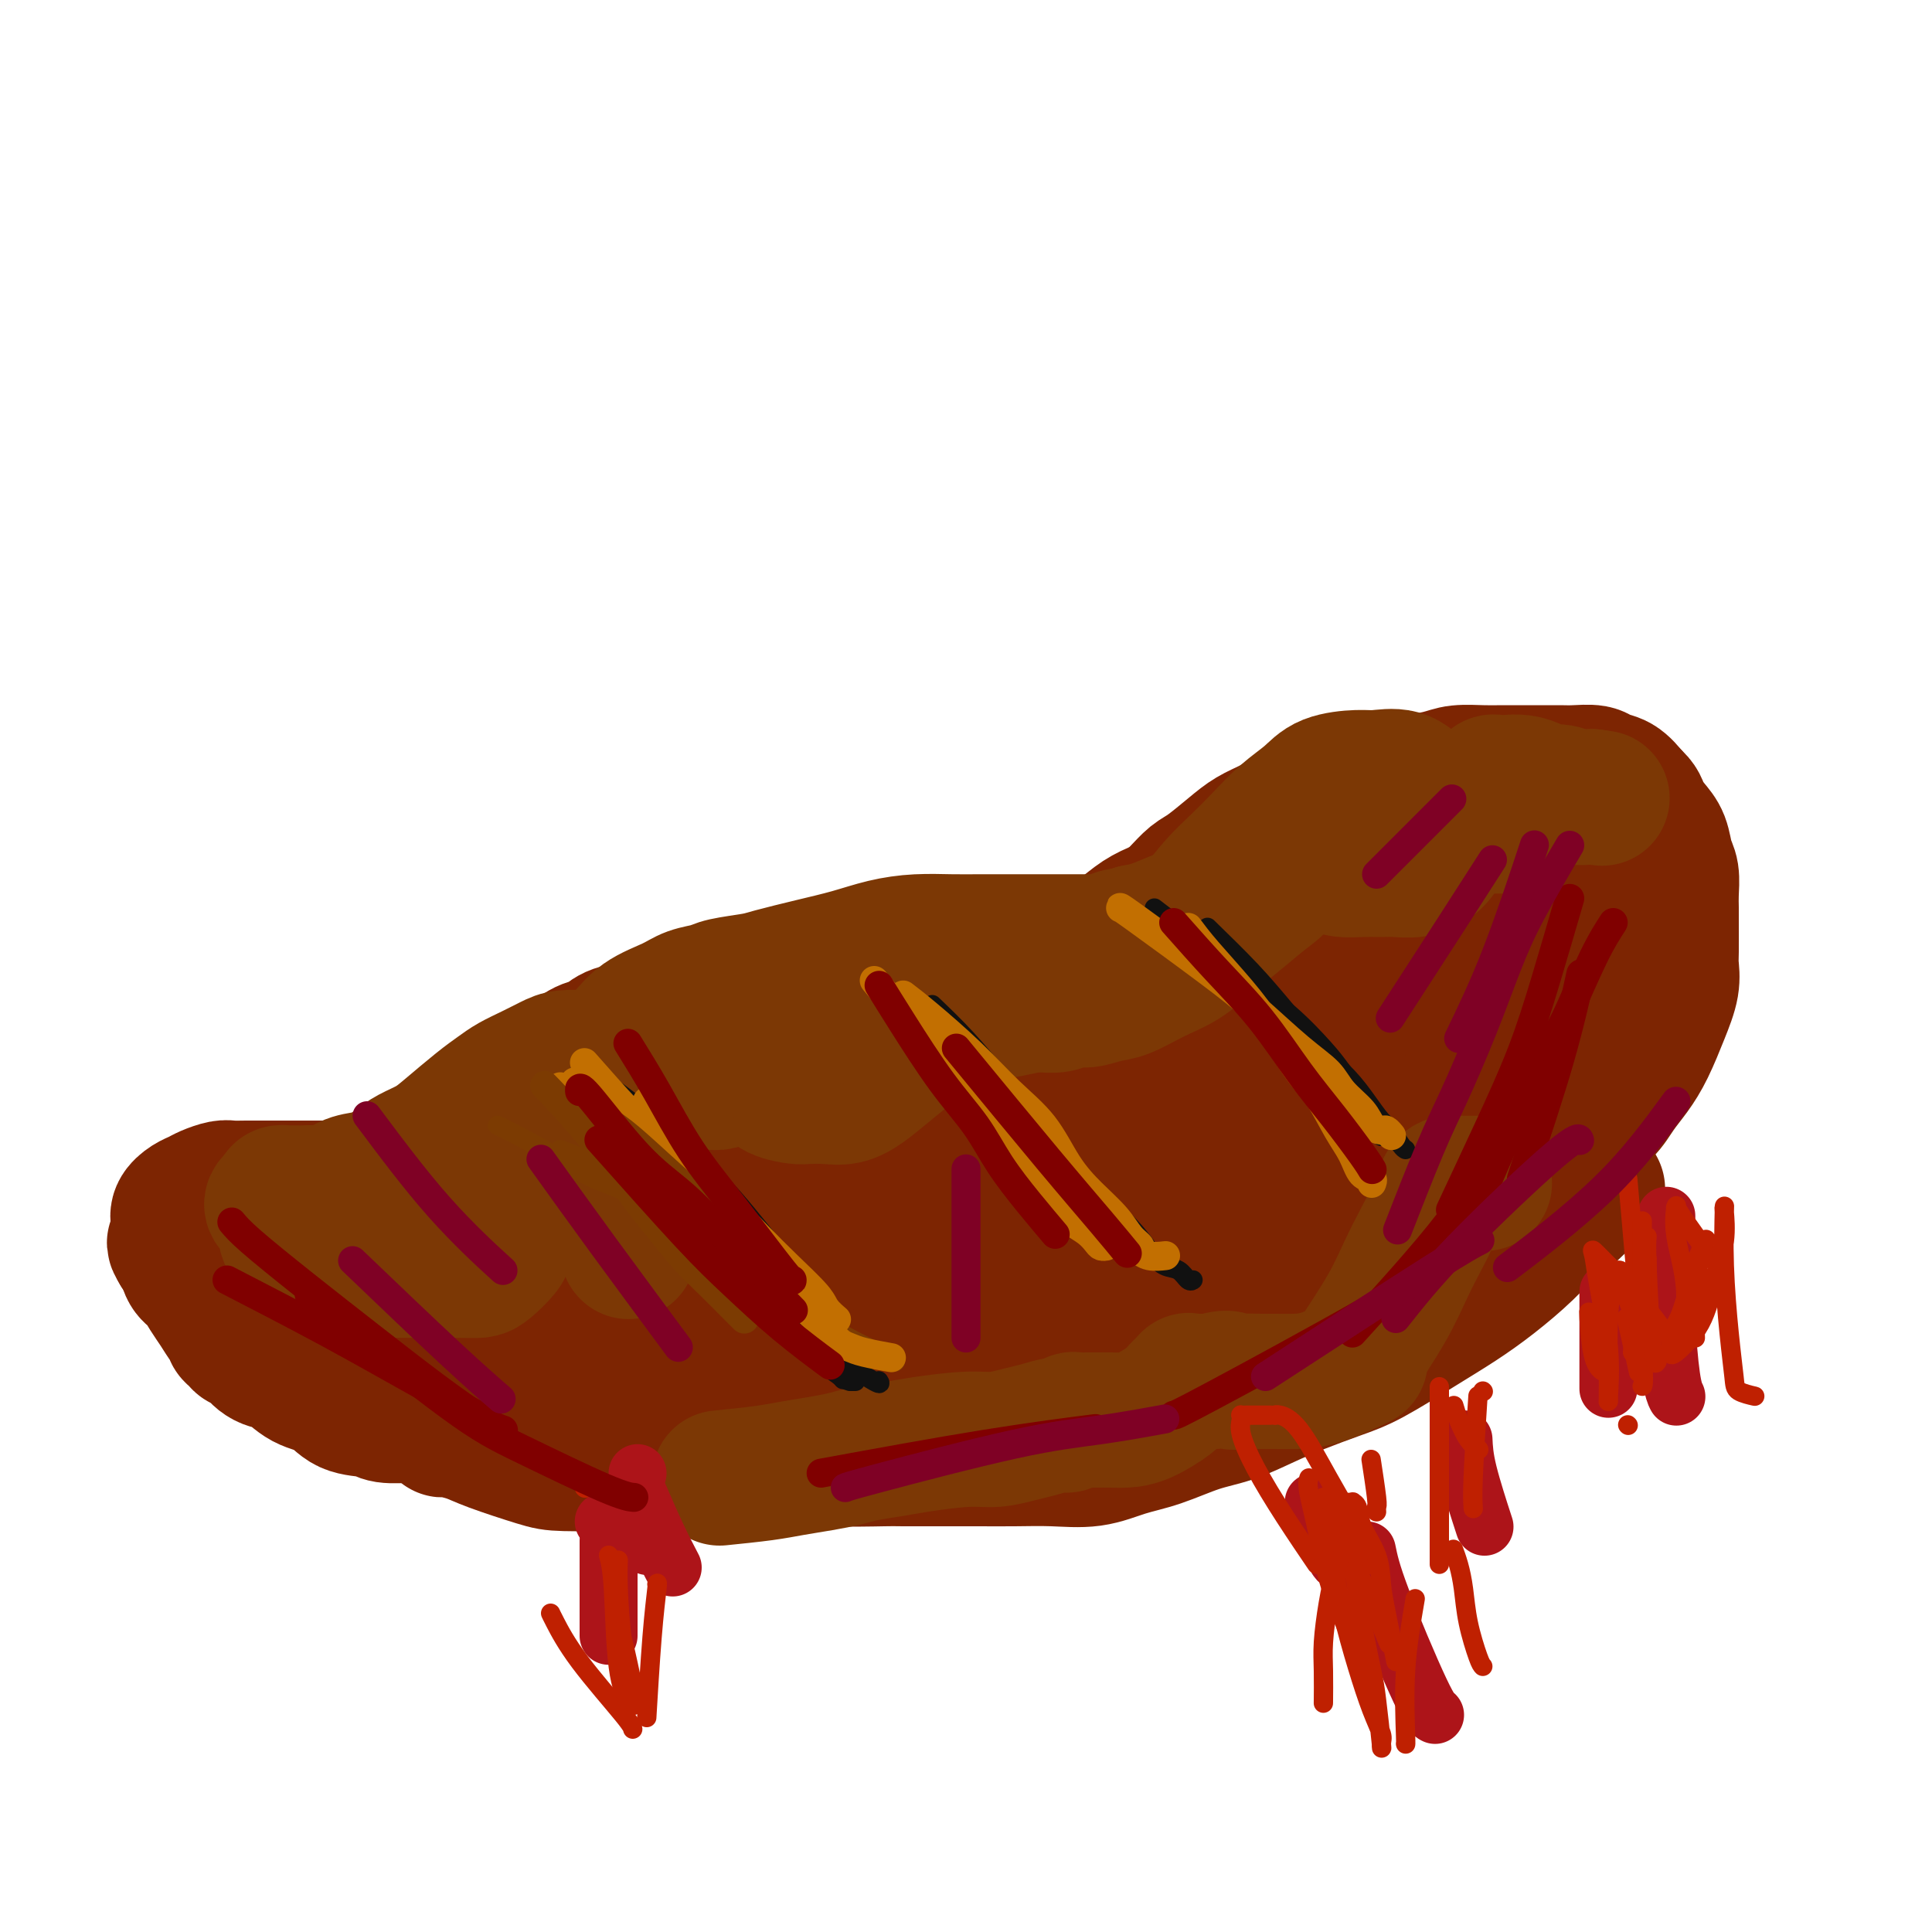 <svg viewBox='0 0 400 400' version='1.1' xmlns='http://www.w3.org/2000/svg' xmlns:xlink='http://www.w3.org/1999/xlink'><g fill='none' stroke='#7D2502' stroke-width='28' stroke-linecap='round' stroke-linejoin='round'><path d='M240,189c0.159,-0.165 0.317,-0.330 1,-1c0.683,-0.670 1.890,-1.846 3,-3c1.110,-1.154 2.124,-2.287 3,-3c0.876,-0.713 1.615,-1.006 3,-2c1.385,-0.994 3.417,-2.689 5,-4c1.583,-1.311 2.719,-2.239 4,-3c1.281,-0.761 2.709,-1.356 4,-2c1.291,-0.644 2.445,-1.338 4,-2c1.555,-0.662 3.512,-1.292 5,-2c1.488,-0.708 2.506,-1.496 4,-2c1.494,-0.504 3.464,-0.726 5,-1c1.536,-0.274 2.639,-0.599 4,-1c1.361,-0.401 2.979,-0.878 4,-1c1.021,-0.122 1.445,0.111 3,0c1.555,-0.111 4.243,-0.566 6,-1c1.757,-0.434 2.584,-0.848 4,-1c1.416,-0.152 3.422,-0.041 5,0c1.578,0.041 2.728,0.011 4,0c1.272,-0.011 2.666,-0.004 4,0c1.334,0.004 2.608,0.004 4,0c1.392,-0.004 2.904,-0.014 4,0c1.096,0.014 1.777,0.051 3,0c1.223,-0.051 2.988,-0.189 4,0c1.012,0.189 1.273,0.705 2,1c0.727,0.295 1.922,0.370 3,1c1.078,0.630 2.039,1.815 3,3'/><path d='M338,165c1.599,1.305 1.595,2.067 2,3c0.405,0.933 1.219,2.038 2,3c0.781,0.962 1.530,1.780 2,3c0.470,1.220 0.662,2.840 1,4c0.338,1.160 0.823,1.858 1,3c0.177,1.142 0.047,2.727 0,4c-0.047,1.273 -0.011,2.232 0,3c0.011,0.768 -0.002,1.343 0,3c0.002,1.657 0.020,4.396 0,6c-0.020,1.604 -0.077,2.074 0,3c0.077,0.926 0.288,2.309 0,4c-0.288,1.691 -1.076,3.692 -2,6c-0.924,2.308 -1.984,4.925 -3,7c-1.016,2.075 -1.989,3.608 -3,5c-1.011,1.392 -2.059,2.642 -3,4c-0.941,1.358 -1.773,2.824 -3,4c-1.227,1.176 -2.848,2.062 -4,3c-1.152,0.938 -1.833,1.928 -3,3c-1.167,1.072 -2.818,2.227 -4,3c-1.182,0.773 -1.894,1.166 -3,2c-1.106,0.834 -2.606,2.109 -4,3c-1.394,0.891 -2.683,1.397 -4,2c-1.317,0.603 -2.662,1.302 -4,2c-1.338,0.698 -2.668,1.394 -4,2c-1.332,0.606 -2.666,1.121 -4,2c-1.334,0.879 -2.668,2.123 -4,3c-1.332,0.877 -2.664,1.387 -4,2c-1.336,0.613 -2.678,1.329 -4,2c-1.322,0.671 -2.625,1.296 -4,2c-1.375,0.704 -2.821,1.487 -4,2c-1.179,0.513 -2.089,0.757 -3,1'/><path d='M275,264c-6.739,3.290 -4.088,1.515 -4,1c0.088,-0.515 -2.387,0.229 -4,1c-1.613,0.771 -2.363,1.569 -4,2c-1.637,0.431 -4.160,0.494 -6,1c-1.840,0.506 -2.998,1.455 -4,2c-1.002,0.545 -1.849,0.685 -3,1c-1.151,0.315 -2.606,0.804 -4,1c-1.394,0.196 -2.726,0.098 -4,0c-1.274,-0.098 -2.491,-0.195 -4,0c-1.509,0.195 -3.310,0.682 -5,1c-1.690,0.318 -3.269,0.466 -5,1c-1.731,0.534 -3.613,1.452 -6,2c-2.387,0.548 -5.278,0.725 -7,1c-1.722,0.275 -2.276,0.647 -4,1c-1.724,0.353 -4.617,0.687 -7,1c-2.383,0.313 -4.254,0.605 -6,1c-1.746,0.395 -3.365,0.895 -5,1c-1.635,0.105 -3.287,-0.183 -5,0c-1.713,0.183 -3.488,0.836 -5,1c-1.512,0.164 -2.760,-0.163 -4,0c-1.240,0.163 -2.473,0.814 -4,1c-1.527,0.186 -3.347,-0.095 -5,0c-1.653,0.095 -3.138,0.564 -5,1c-1.862,0.436 -4.102,0.837 -6,1c-1.898,0.163 -3.456,0.086 -5,0c-1.544,-0.086 -3.075,-0.181 -5,0c-1.925,0.181 -4.245,0.640 -6,1c-1.755,0.360 -2.945,0.622 -6,1c-3.055,0.378 -7.976,0.871 -10,1c-2.024,0.129 -1.150,-0.106 -2,0c-0.850,0.106 -3.425,0.553 -6,1'/><path d='M119,290c-15.189,1.944 -7.161,1.305 -5,1c2.161,-0.305 -1.545,-0.274 -4,0c-2.455,0.274 -3.658,0.791 -5,1c-1.342,0.209 -2.823,0.109 -4,0c-1.177,-0.109 -2.049,-0.225 -3,0c-0.951,0.225 -1.981,0.793 -3,1c-1.019,0.207 -2.028,0.052 -3,0c-0.972,-0.052 -1.909,-0.001 -3,0c-1.091,0.001 -2.338,-0.048 -4,0c-1.662,0.048 -3.739,0.194 -5,0c-1.261,-0.194 -1.706,-0.728 -3,-1c-1.294,-0.272 -3.438,-0.282 -5,-1c-1.562,-0.718 -2.541,-2.143 -4,-3c-1.459,-0.857 -3.399,-1.147 -5,-2c-1.601,-0.853 -2.863,-2.270 -4,-3c-1.137,-0.730 -2.150,-0.774 -3,-1c-0.850,-0.226 -1.537,-0.634 -2,-1c-0.463,-0.366 -0.701,-0.690 -1,-1c-0.299,-0.310 -0.658,-0.608 -1,-1c-0.342,-0.392 -0.665,-0.879 -1,-1c-0.335,-0.121 -0.680,0.124 -1,0c-0.320,-0.124 -0.613,-0.617 -1,-1c-0.387,-0.383 -0.866,-0.658 -1,-1c-0.134,-0.342 0.078,-0.753 0,-1c-0.078,-0.247 -0.444,-0.330 -1,-1c-0.556,-0.670 -1.301,-1.927 -2,-3c-0.699,-1.073 -1.353,-1.962 -2,-3c-0.647,-1.038 -1.287,-2.227 -2,-3c-0.713,-0.773 -1.500,-1.131 -2,-2c-0.500,-0.869 -0.714,-2.248 -1,-3c-0.286,-0.752 -0.643,-0.876 -1,-1'/><path d='M37,259c-1.702,-2.813 -0.456,-1.345 0,-1c0.456,0.345 0.122,-0.433 0,-1c-0.122,-0.567 -0.032,-0.925 0,-1c0.032,-0.075 0.007,0.132 0,0c-0.007,-0.132 0.004,-0.602 0,-1c-0.004,-0.398 -0.023,-0.722 0,-1c0.023,-0.278 0.088,-0.508 0,-1c-0.088,-0.492 -0.329,-1.246 0,-2c0.329,-0.754 1.228,-1.508 2,-2c0.772,-0.492 1.416,-0.720 2,-1c0.584,-0.280 1.107,-0.611 2,-1c0.893,-0.389 2.158,-0.836 3,-1c0.842,-0.164 1.263,-0.044 2,0c0.737,0.044 1.789,0.012 3,0c1.211,-0.012 2.581,-0.003 4,0c1.419,0.003 2.887,0.001 4,0c1.113,-0.001 1.872,0.001 3,0c1.128,-0.001 2.626,-0.004 4,0c1.374,0.004 2.623,0.016 4,0c1.377,-0.016 2.883,-0.060 4,0c1.117,0.060 1.847,0.223 3,0c1.153,-0.223 2.731,-0.832 4,-1c1.269,-0.168 2.231,0.107 3,0c0.769,-0.107 1.346,-0.594 2,-1c0.654,-0.406 1.383,-0.731 2,-1c0.617,-0.269 1.120,-0.481 2,-1c0.880,-0.519 2.136,-1.346 3,-2c0.864,-0.654 1.335,-1.134 2,-2c0.665,-0.866 1.525,-2.118 2,-3c0.475,-0.882 0.564,-1.395 1,-2c0.436,-0.605 1.218,-1.303 2,-2'/><path d='M100,231c2.882,-2.284 2.085,-0.993 2,-1c-0.085,-0.007 0.540,-1.311 1,-2c0.460,-0.689 0.756,-0.761 1,-1c0.244,-0.239 0.437,-0.644 1,-1c0.563,-0.356 1.496,-0.664 2,-1c0.504,-0.336 0.577,-0.701 1,-1c0.423,-0.299 1.194,-0.532 2,-1c0.806,-0.468 1.647,-1.171 3,-2c1.353,-0.829 3.218,-1.784 4,-2c0.782,-0.216 0.481,0.307 1,0c0.519,-0.307 1.857,-1.445 3,-2c1.143,-0.555 2.090,-0.526 3,-1c0.910,-0.474 1.782,-1.450 3,-2c1.218,-0.550 2.782,-0.673 4,-1c1.218,-0.327 2.091,-0.857 3,-1c0.909,-0.143 1.853,0.102 3,0c1.147,-0.102 2.497,-0.553 4,-1c1.503,-0.447 3.160,-0.892 4,-1c0.840,-0.108 0.862,0.122 2,0c1.138,-0.122 3.392,-0.595 5,-1c1.608,-0.405 2.570,-0.742 4,-1c1.430,-0.258 3.326,-0.437 5,-1c1.674,-0.563 3.124,-1.512 5,-2c1.876,-0.488 4.177,-0.517 6,-1c1.823,-0.483 3.169,-1.422 5,-2c1.831,-0.578 4.149,-0.796 6,-1c1.851,-0.204 3.236,-0.394 5,-1c1.764,-0.606 3.906,-1.626 6,-2c2.094,-0.374 4.141,-0.101 6,0c1.859,0.101 3.531,0.029 5,0c1.469,-0.029 2.734,-0.014 4,0'/><path d='M209,198c3.066,-0.017 3.232,-0.060 4,0c0.768,0.060 2.137,0.224 3,0c0.863,-0.224 1.220,-0.836 2,-1c0.780,-0.164 1.982,0.118 3,0c1.018,-0.118 1.851,-0.637 3,-1c1.149,-0.363 2.614,-0.570 4,-1c1.386,-0.430 2.694,-1.085 4,-2c1.306,-0.915 2.611,-2.091 4,-3c1.389,-0.909 2.861,-1.550 4,-2c1.139,-0.450 1.945,-0.709 3,-1c1.055,-0.291 2.360,-0.614 3,-1c0.640,-0.386 0.615,-0.835 1,-1c0.385,-0.165 1.181,-0.044 2,0c0.819,0.044 1.663,0.013 2,0c0.337,-0.013 0.169,-0.006 0,0'/><path d='M59,257c0.568,0.003 1.136,0.006 2,0c0.864,-0.006 2.025,-0.020 3,0c0.975,0.020 1.763,0.074 3,0c1.237,-0.074 2.922,-0.276 4,0c1.078,0.276 1.548,1.030 3,2c1.452,0.970 3.886,2.154 6,3c2.114,0.846 3.907,1.352 6,2c2.093,0.648 4.486,1.436 7,2c2.514,0.564 5.149,0.903 8,1c2.851,0.097 5.918,-0.049 9,0c3.082,0.049 6.180,0.293 9,0c2.820,-0.293 5.360,-1.124 8,-2c2.640,-0.876 5.378,-1.799 8,-3c2.622,-1.201 5.129,-2.681 7,-4c1.871,-1.319 3.107,-2.478 5,-4c1.893,-1.522 4.444,-3.406 6,-5c1.556,-1.594 2.116,-2.899 3,-4c0.884,-1.101 2.093,-1.998 3,-3c0.907,-1.002 1.511,-2.110 2,-3c0.489,-0.890 0.863,-1.562 1,-2c0.137,-0.438 0.038,-0.642 0,-1c-0.038,-0.358 -0.016,-0.869 0,-1c0.016,-0.131 0.026,0.120 0,0c-0.026,-0.120 -0.090,-0.609 0,-1c0.090,-0.391 0.332,-0.682 0,-1c-0.332,-0.318 -1.238,-0.662 -3,-1c-1.762,-0.338 -4.381,-0.669 -7,-1'/><path d='M152,231c-2.674,-0.287 -4.360,-0.006 -6,0c-1.640,0.006 -3.234,-0.263 -6,0c-2.766,0.263 -6.702,1.057 -10,2c-3.298,0.943 -5.957,2.033 -9,3c-3.043,0.967 -6.469,1.810 -10,3c-3.531,1.190 -7.166,2.728 -11,4c-3.834,1.272 -7.866,2.277 -11,3c-3.134,0.723 -5.369,1.162 -8,2c-2.631,0.838 -5.656,2.073 -8,3c-2.344,0.927 -4.005,1.546 -5,2c-0.995,0.454 -1.324,0.742 -2,1c-0.676,0.258 -1.699,0.487 -2,1c-0.301,0.513 0.120,1.310 0,2c-0.120,0.690 -0.780,1.274 -1,2c-0.220,0.726 -0.000,1.596 0,2c0.000,0.404 -0.219,0.344 0,1c0.219,0.656 0.875,2.029 2,3c1.125,0.971 2.717,1.540 5,2c2.283,0.460 5.255,0.812 8,1c2.745,0.188 5.261,0.213 8,0c2.739,-0.213 5.700,-0.665 9,-2c3.300,-1.335 6.941,-3.555 10,-5c3.059,-1.445 5.538,-2.115 8,-3c2.462,-0.885 4.908,-1.985 7,-3c2.092,-1.015 3.832,-1.947 6,-3c2.168,-1.053 4.764,-2.228 7,-3c2.236,-0.772 4.110,-1.141 6,-2c1.890,-0.859 3.795,-2.210 6,-3c2.205,-0.790 4.709,-1.020 7,-2c2.291,-0.980 4.369,-2.708 7,-4c2.631,-1.292 5.816,-2.146 9,-3'/><path d='M168,235c13.111,-5.108 9.388,-2.379 10,-2c0.612,0.379 5.561,-1.593 10,-3c4.439,-1.407 8.370,-2.250 12,-3c3.630,-0.750 6.960,-1.406 10,-2c3.040,-0.594 5.789,-1.126 9,-2c3.211,-0.874 6.882,-2.090 11,-3c4.118,-0.910 8.681,-1.515 12,-2c3.319,-0.485 5.394,-0.852 10,-2c4.606,-1.148 11.742,-3.078 15,-4c3.258,-0.922 2.638,-0.835 3,-1c0.362,-0.165 1.708,-0.581 3,-1c1.292,-0.419 2.531,-0.839 3,-1c0.469,-0.161 0.167,-0.061 0,0c-0.167,0.061 -0.201,0.083 -2,0c-1.799,-0.083 -5.364,-0.271 -9,0c-3.636,0.271 -7.342,1.002 -11,2c-3.658,0.998 -7.267,2.262 -11,4c-3.733,1.738 -7.591,3.949 -11,6c-3.409,2.051 -6.368,3.941 -11,7c-4.632,3.059 -10.935,7.286 -15,10c-4.065,2.714 -5.892,3.915 -8,5c-2.108,1.085 -4.496,2.055 -8,4c-3.504,1.945 -8.123,4.864 -12,7c-3.877,2.136 -7.011,3.490 -10,5c-2.989,1.510 -5.832,3.178 -8,5c-2.168,1.822 -3.661,3.798 -5,5c-1.339,1.202 -2.526,1.629 -3,2c-0.474,0.371 -0.237,0.685 0,1'/><path d='M152,272c-1.243,1.149 -0.351,0.023 0,0c0.351,-0.023 0.160,1.059 2,2c1.840,0.941 5.711,1.742 9,2c3.289,0.258 5.995,-0.027 9,0c3.005,0.027 6.310,0.365 10,0c3.690,-0.365 7.764,-1.433 12,-2c4.236,-0.567 8.634,-0.632 13,-1c4.366,-0.368 8.699,-1.040 13,-2c4.301,-0.960 8.571,-2.208 13,-3c4.429,-0.792 9.016,-1.129 13,-2c3.984,-0.871 7.366,-2.277 12,-4c4.634,-1.723 10.520,-3.762 14,-5c3.480,-1.238 4.553,-1.674 7,-3c2.447,-1.326 6.268,-3.540 9,-5c2.732,-1.460 4.377,-2.164 6,-3c1.623,-0.836 3.225,-1.802 5,-3c1.775,-1.198 3.723,-2.628 5,-4c1.277,-1.372 1.882,-2.685 3,-4c1.118,-1.315 2.748,-2.632 4,-4c1.252,-1.368 2.125,-2.787 3,-4c0.875,-1.213 1.750,-2.220 2,-3c0.250,-0.780 -0.127,-1.335 0,-2c0.127,-0.665 0.756,-1.441 1,-2c0.244,-0.559 0.103,-0.901 0,-1c-0.103,-0.099 -0.168,0.044 0,0c0.168,-0.044 0.570,-0.274 0,-1c-0.570,-0.726 -2.112,-1.947 -4,-3c-1.888,-1.053 -4.124,-1.937 -7,-3c-2.876,-1.063 -6.393,-2.304 -10,-3c-3.607,-0.696 -7.303,-0.848 -11,-1'/><path d='M285,208c-5.323,-1.072 -8.130,-1.753 -12,-2c-3.870,-0.247 -8.804,-0.061 -13,0c-4.196,0.061 -7.654,-0.002 -13,0c-5.346,0.002 -12.580,0.071 -17,0c-4.420,-0.071 -6.028,-0.280 -9,0c-2.972,0.280 -7.309,1.051 -11,2c-3.691,0.949 -6.736,2.076 -10,3c-3.264,0.924 -6.746,1.645 -10,3c-3.254,1.355 -6.279,3.343 -9,5c-2.721,1.657 -5.139,2.982 -8,5c-2.861,2.018 -6.164,4.730 -9,7c-2.836,2.270 -5.206,4.098 -7,6c-1.794,1.902 -3.012,3.877 -4,5c-0.988,1.123 -1.744,1.392 -2,2c-0.256,0.608 -0.011,1.553 0,2c0.011,0.447 -0.213,0.397 0,1c0.213,0.603 0.863,1.860 2,3c1.137,1.140 2.761,2.162 5,3c2.239,0.838 5.092,1.493 8,2c2.908,0.507 5.870,0.865 9,1c3.130,0.135 6.427,0.045 10,0c3.573,-0.045 7.423,-0.047 11,0c3.577,0.047 6.881,0.142 10,0c3.119,-0.142 6.053,-0.522 9,-1c2.947,-0.478 5.906,-1.052 9,-2c3.094,-0.948 6.324,-2.268 9,-3c2.676,-0.732 4.800,-0.876 8,-2c3.200,-1.124 7.476,-3.229 11,-5c3.524,-1.771 6.295,-3.208 9,-5c2.705,-1.792 5.344,-3.941 8,-6c2.656,-2.059 5.328,-4.030 8,-6'/><path d='M277,226c5.366,-3.706 6.280,-4.470 8,-6c1.720,-1.530 4.247,-3.824 7,-6c2.753,-2.176 5.731,-4.233 8,-6c2.269,-1.767 3.827,-3.244 6,-5c2.173,-1.756 4.960,-3.791 7,-5c2.040,-1.209 3.331,-1.591 4,-2c0.669,-0.409 0.715,-0.845 1,-1c0.285,-0.155 0.808,-0.028 1,0c0.192,0.028 0.052,-0.044 0,0c-0.052,0.044 -0.015,0.205 0,0c0.015,-0.205 0.010,-0.777 0,-1c-0.010,-0.223 -0.024,-0.098 0,0c0.024,0.098 0.088,0.168 0,0c-0.088,-0.168 -0.326,-0.575 -1,-1c-0.674,-0.425 -1.784,-0.867 -3,-1c-1.216,-0.133 -2.537,0.045 -4,0c-1.463,-0.045 -3.067,-0.311 -5,0c-1.933,0.311 -4.196,1.199 -6,2c-1.804,0.801 -3.148,1.514 -5,3c-1.852,1.486 -4.211,3.745 -6,6c-1.789,2.255 -3.008,4.506 -5,7c-1.992,2.494 -4.755,5.232 -7,8c-2.245,2.768 -3.970,5.565 -8,9c-4.030,3.435 -10.364,7.509 -14,10c-3.636,2.491 -4.572,3.400 -8,5c-3.428,1.600 -9.347,3.890 -13,5c-3.653,1.110 -5.041,1.040 -6,1c-0.959,-0.040 -1.489,-0.049 -2,0c-0.511,0.049 -1.003,0.157 -1,0c0.003,-0.157 0.502,-0.578 1,-1'/><path d='M226,247c-1.938,-0.111 3.715,-2.888 7,-5c3.285,-2.112 4.200,-3.560 6,-5c1.800,-1.440 4.484,-2.873 8,-5c3.516,-2.127 7.864,-4.949 11,-7c3.136,-2.051 5.061,-3.330 7,-5c1.939,-1.670 3.892,-3.729 6,-6c2.108,-2.271 4.371,-4.754 6,-7c1.629,-2.246 2.622,-4.257 4,-7c1.378,-2.743 3.140,-6.220 4,-8c0.860,-1.780 0.819,-1.864 1,-3c0.181,-1.136 0.585,-3.324 1,-5c0.415,-1.676 0.842,-2.839 1,-4c0.158,-1.161 0.048,-2.321 0,-3c-0.048,-0.679 -0.036,-0.879 0,-1c0.036,-0.121 0.094,-0.165 0,0c-0.094,0.165 -0.340,0.539 -1,1c-0.660,0.461 -1.733,1.010 -3,2c-1.267,0.990 -2.728,2.420 -4,4c-1.272,1.580 -2.357,3.311 -4,5c-1.643,1.689 -3.845,3.335 -6,5c-2.155,1.665 -4.264,3.348 -6,5c-1.736,1.652 -3.101,3.274 -5,5c-1.899,1.726 -4.334,3.555 -6,5c-1.666,1.445 -2.564,2.504 -4,4c-1.436,1.496 -3.410,3.427 -5,5c-1.590,1.573 -2.795,2.786 -4,4'/><path d='M240,221c-8.377,7.751 -5.319,5.127 -5,5c0.319,-0.127 -2.101,2.241 -4,4c-1.899,1.759 -3.277,2.909 -5,4c-1.723,1.091 -3.791,2.122 -5,3c-1.209,0.878 -1.559,1.603 -4,3c-2.441,1.397 -6.971,3.465 -11,5c-4.029,1.535 -7.555,2.536 -9,3c-1.445,0.464 -0.810,0.392 -2,1c-1.190,0.608 -4.207,1.896 -7,3c-2.793,1.104 -5.363,2.024 -8,3c-2.637,0.976 -5.342,2.008 -8,3c-2.658,0.992 -5.270,1.943 -8,3c-2.730,1.057 -5.577,2.219 -8,3c-2.423,0.781 -4.421,1.182 -7,2c-2.579,0.818 -5.737,2.054 -8,3c-2.263,0.946 -3.629,1.601 -5,2c-1.371,0.399 -2.746,0.541 -4,1c-1.254,0.459 -2.389,1.233 -3,2c-0.611,0.767 -0.700,1.525 -1,2c-0.300,0.475 -0.812,0.666 -1,1c-0.188,0.334 -0.052,0.811 0,1c0.052,0.189 0.021,0.091 0,0c-0.021,-0.091 -0.033,-0.175 0,0c0.033,0.175 0.111,0.610 0,1c-0.111,0.390 -0.409,0.734 0,1c0.409,0.266 1.527,0.452 3,1c1.473,0.548 3.302,1.456 5,2c1.698,0.544 3.265,0.723 5,1c1.735,0.277 3.639,0.650 6,1c2.361,0.350 5.181,0.675 8,1'/><path d='M154,286c4.187,0.480 5.154,0.181 7,0c1.846,-0.181 4.571,-0.244 7,0c2.429,0.244 4.562,0.794 7,1c2.438,0.206 5.181,0.067 7,0c1.819,-0.067 2.715,-0.062 4,0c1.285,0.062 2.960,0.183 5,0c2.040,-0.183 4.444,-0.668 7,-1c2.556,-0.332 5.265,-0.511 7,-1c1.735,-0.489 2.496,-1.290 4,-2c1.504,-0.710 3.750,-1.330 6,-2c2.250,-0.670 4.504,-1.390 7,-2c2.496,-0.610 5.233,-1.111 8,-2c2.767,-0.889 5.565,-2.165 8,-3c2.435,-0.835 4.506,-1.229 7,-2c2.494,-0.771 5.410,-1.920 8,-3c2.590,-1.080 4.855,-2.091 8,-3c3.145,-0.909 7.169,-1.717 10,-3c2.831,-1.283 4.468,-3.043 6,-4c1.532,-0.957 2.958,-1.113 5,-2c2.042,-0.887 4.701,-2.506 7,-4c2.299,-1.494 4.240,-2.862 6,-4c1.760,-1.138 3.340,-2.046 5,-3c1.660,-0.954 3.401,-1.954 5,-3c1.599,-1.046 3.056,-2.139 4,-3c0.944,-0.861 1.374,-1.490 2,-2c0.626,-0.510 1.446,-0.899 2,-1c0.554,-0.101 0.841,0.088 1,0c0.159,-0.088 0.188,-0.454 0,0c-0.188,0.454 -0.594,1.727 -1,3'/><path d='M313,240c-0.576,1.131 -1.515,2.460 -3,4c-1.485,1.540 -3.514,3.292 -6,5c-2.486,1.708 -5.427,3.370 -8,5c-2.573,1.630 -4.776,3.226 -7,5c-2.224,1.774 -4.468,3.725 -7,5c-2.532,1.275 -5.353,1.875 -8,3c-2.647,1.125 -5.119,2.776 -8,4c-2.881,1.224 -6.169,2.022 -9,3c-2.831,0.978 -5.205,2.138 -8,3c-2.795,0.862 -6.010,1.427 -9,2c-2.990,0.573 -5.753,1.153 -9,2c-3.247,0.847 -6.976,1.960 -10,3c-3.024,1.040 -5.341,2.008 -8,3c-2.659,0.992 -5.659,2.009 -9,3c-3.341,0.991 -7.024,1.957 -10,3c-2.976,1.043 -5.245,2.164 -8,3c-2.755,0.836 -5.994,1.387 -9,2c-3.006,0.613 -5.778,1.289 -9,2c-3.222,0.711 -6.893,1.459 -10,2c-3.107,0.541 -5.649,0.876 -10,1c-4.351,0.124 -10.513,0.038 -14,0c-3.487,-0.038 -4.301,-0.027 -7,0c-2.699,0.027 -7.284,0.070 -10,0c-2.716,-0.070 -3.564,-0.253 -6,-1c-2.436,-0.747 -6.459,-2.056 -9,-3c-2.541,-0.944 -3.598,-1.521 -5,-2c-1.402,-0.479 -3.149,-0.860 -4,-1c-0.851,-0.140 -0.806,-0.038 -1,0c-0.194,0.038 -0.627,0.011 0,0c0.627,-0.011 2.313,-0.005 4,0'/><path d='M96,296c1.518,0.001 3.813,0.002 6,0c2.187,-0.002 4.267,-0.008 7,0c2.733,0.008 6.120,0.030 9,0c2.880,-0.030 5.255,-0.110 8,0c2.745,0.110 5.860,0.412 9,1c3.140,0.588 6.303,1.464 9,2c2.697,0.536 4.926,0.732 8,1c3.074,0.268 6.991,0.608 10,1c3.009,0.392 5.110,0.837 9,1c3.890,0.163 9.570,0.044 12,0c2.430,-0.044 1.609,-0.012 4,0c2.391,0.012 7.992,0.005 11,0c3.008,-0.005 3.422,-0.008 5,0c1.578,0.008 4.320,0.025 7,0c2.680,-0.025 5.299,-0.094 8,0c2.701,0.094 5.483,0.349 8,0c2.517,-0.349 4.769,-1.304 7,-2c2.231,-0.696 4.442,-1.134 7,-2c2.558,-0.866 5.463,-2.161 8,-3c2.537,-0.839 4.704,-1.222 7,-2c2.296,-0.778 4.719,-1.950 7,-3c2.281,-1.050 4.418,-1.977 7,-3c2.582,-1.023 5.609,-2.141 8,-3c2.391,-0.859 4.148,-1.460 7,-3c2.852,-1.540 6.800,-4.019 10,-6c3.200,-1.981 5.652,-3.465 8,-5c2.348,-1.535 4.593,-3.121 7,-5c2.407,-1.879 4.975,-4.050 7,-6c2.025,-1.950 3.507,-3.679 5,-5c1.493,-1.321 2.998,-2.235 4,-3c1.002,-0.765 1.501,-1.383 2,-2'/><path d='M327,249c6.855,-5.118 2.493,-1.913 1,-1c-1.493,0.913 -0.116,-0.465 0,-1c0.116,-0.535 -1.029,-0.226 -2,0c-0.971,0.226 -1.769,0.371 -3,1c-1.231,0.629 -2.896,1.744 -5,3c-2.104,1.256 -4.648,2.652 -7,4c-2.352,1.348 -4.512,2.646 -7,4c-2.488,1.354 -5.304,2.762 -8,4c-2.696,1.238 -5.270,2.305 -9,4c-3.730,1.695 -8.614,4.018 -13,6c-4.386,1.982 -8.273,3.622 -12,5c-3.727,1.378 -7.294,2.492 -11,4c-3.706,1.508 -7.552,3.409 -11,5c-3.448,1.591 -6.497,2.871 -9,4c-2.503,1.129 -4.459,2.107 -6,3c-1.541,0.893 -2.668,1.702 -3,2c-0.332,0.298 0.130,0.086 0,0c-0.130,-0.086 -0.850,-0.045 0,0c0.850,0.045 3.272,0.095 5,0c1.728,-0.095 2.761,-0.335 5,-1c2.239,-0.665 5.683,-1.756 8,-3c2.317,-1.244 3.509,-2.643 5,-4c1.491,-1.357 3.283,-2.674 5,-4c1.717,-1.326 3.358,-2.663 5,-4'/><path d='M255,280c3.371,-2.737 4.300,-3.579 6,-5c1.700,-1.421 4.171,-3.419 6,-5c1.829,-1.581 3.015,-2.744 5,-5c1.985,-2.256 4.769,-5.604 7,-8c2.231,-2.396 3.909,-3.842 6,-6c2.091,-2.158 4.593,-5.030 6,-7c1.407,-1.970 1.717,-3.037 3,-5c1.283,-1.963 3.538,-4.820 5,-7c1.462,-2.180 2.132,-3.681 3,-5c0.868,-1.319 1.933,-2.455 3,-4c1.067,-1.545 2.135,-3.500 3,-5c0.865,-1.500 1.528,-2.547 2,-4c0.472,-1.453 0.753,-3.312 1,-5c0.247,-1.688 0.458,-3.204 1,-5c0.542,-1.796 1.413,-3.871 2,-6c0.587,-2.129 0.889,-4.312 1,-6c0.111,-1.688 0.030,-2.883 0,-4c-0.030,-1.117 -0.008,-2.157 0,-3c0.008,-0.843 0.002,-1.489 0,-2c-0.002,-0.511 -0.001,-0.885 0,-1c0.001,-0.115 0.000,0.031 0,0c-0.000,-0.031 -0.000,-0.239 0,0c0.000,0.239 0.000,0.925 0,2c-0.000,1.075 -0.000,2.537 0,4'/><path d='M315,188c0.226,2.582 0.793,6.036 1,8c0.207,1.964 0.056,2.439 0,3c-0.056,0.561 -0.015,1.208 0,2c0.015,0.792 0.004,1.729 0,2c-0.004,0.271 -0.002,-0.124 0,0c0.002,0.124 0.005,0.766 0,1c-0.005,0.234 -0.019,0.058 0,0c0.019,-0.058 0.069,0.001 0,0c-0.069,-0.001 -0.257,-0.062 0,0c0.257,0.062 0.958,0.248 2,0c1.042,-0.248 2.424,-0.928 4,-2c1.576,-1.072 3.347,-2.534 5,-4c1.653,-1.466 3.187,-2.934 4,-4c0.813,-1.066 0.905,-1.729 1,-2c0.095,-0.271 0.195,-0.151 0,0c-0.195,0.151 -0.683,0.334 -1,0c-0.317,-0.334 -0.463,-1.184 -1,-2c-0.537,-0.816 -1.464,-1.597 -2,-2c-0.536,-0.403 -0.679,-0.428 -1,-1c-0.321,-0.572 -0.818,-1.692 -1,-3c-0.182,-1.308 -0.049,-2.804 0,-4c0.049,-1.196 0.013,-2.091 0,-4c-0.013,-1.909 -0.004,-4.831 0,-6c0.004,-1.169 0.002,-0.584 0,0'/></g>
<g fill='none' stroke='#7C3805' stroke-width='28' stroke-linecap='round' stroke-linejoin='round'><path d='M129,219c-1.877,-0.005 -3.754,-0.009 -5,0c-1.246,0.009 -1.859,0.033 -3,0c-1.141,-0.033 -2.808,-0.122 -4,0c-1.192,0.122 -1.909,0.456 -3,1c-1.091,0.544 -2.557,1.297 -4,2c-1.443,0.703 -2.864,1.357 -4,2c-1.136,0.643 -1.988,1.274 -3,2c-1.012,0.726 -2.185,1.545 -4,3c-1.815,1.455 -4.271,3.545 -6,5c-1.729,1.455 -2.730,2.274 -4,3c-1.270,0.726 -2.808,1.359 -4,2c-1.192,0.641 -2.036,1.290 -3,2c-0.964,0.710 -2.048,1.483 -3,2c-0.952,0.517 -1.774,0.780 -3,1c-1.226,0.220 -2.857,0.399 -4,1c-1.143,0.601 -1.797,1.625 -3,2c-1.203,0.375 -2.953,0.100 -4,0c-1.047,-0.100 -1.390,-0.027 -2,0c-0.610,0.027 -1.488,0.006 -2,0c-0.512,-0.006 -0.659,0.001 -1,0c-0.341,-0.001 -0.875,-0.011 -1,0c-0.125,0.011 0.159,0.041 0,0c-0.159,-0.041 -0.760,-0.155 -1,0c-0.240,0.155 -0.120,0.577 0,1'/><path d='M58,248c-3.307,1.313 -1.073,2.096 0,3c1.073,0.904 0.986,1.930 1,3c0.014,1.070 0.131,2.185 1,3c0.869,0.815 2.492,1.329 4,2c1.508,0.671 2.902,1.500 4,2c1.098,0.500 1.898,0.670 4,1c2.102,0.330 5.504,0.820 7,1c1.496,0.180 1.087,0.048 2,0c0.913,-0.048 3.149,-0.014 5,0c1.851,0.014 3.315,0.008 5,0c1.685,-0.008 3.589,-0.018 5,0c1.411,0.018 2.329,0.063 3,0c0.671,-0.063 1.093,-0.236 2,-1c0.907,-0.764 2.297,-2.121 3,-3c0.703,-0.879 0.717,-1.280 1,-2c0.283,-0.720 0.834,-1.758 1,-3c0.166,-1.242 -0.054,-2.688 0,-4c0.054,-1.312 0.380,-2.492 1,-4c0.620,-1.508 1.532,-3.346 2,-5c0.468,-1.654 0.493,-3.123 1,-4c0.507,-0.877 1.498,-1.161 2,-2c0.502,-0.839 0.516,-2.234 1,-3c0.484,-0.766 1.437,-0.903 3,-2c1.563,-1.097 3.737,-3.156 5,-4c1.263,-0.844 1.615,-0.475 3,-1c1.385,-0.525 3.802,-1.945 6,-3c2.198,-1.055 4.177,-1.744 6,-2c1.823,-0.256 3.489,-0.079 5,0c1.511,0.079 2.868,0.060 4,0c1.132,-0.060 2.038,-0.160 3,0c0.962,0.160 1.981,0.580 3,1'/><path d='M151,221c3.077,0.575 3.270,1.513 4,2c0.730,0.487 1.997,0.522 3,1c1.003,0.478 1.741,1.397 3,2c1.259,0.603 3.039,0.889 4,1c0.961,0.111 1.104,0.047 2,0c0.896,-0.047 2.544,-0.078 4,0c1.456,0.078 2.719,0.266 4,0c1.281,-0.266 2.580,-0.985 4,-2c1.420,-1.015 2.963,-2.327 5,-4c2.037,-1.673 4.569,-3.706 6,-5c1.431,-1.294 1.761,-1.849 3,-3c1.239,-1.151 3.385,-2.897 5,-4c1.615,-1.103 2.698,-1.564 4,-2c1.302,-0.436 2.824,-0.849 4,-1c1.176,-0.151 2.006,-0.041 3,0c0.994,0.041 2.151,0.011 3,0c0.849,-0.011 1.391,-0.004 2,0c0.609,0.004 1.285,0.003 2,0c0.715,-0.003 1.469,-0.009 2,0c0.531,0.009 0.841,0.034 1,0c0.159,-0.034 0.168,-0.126 0,0c-0.168,0.126 -0.513,0.471 -2,1c-1.487,0.529 -4.117,1.241 -8,2c-3.883,0.759 -9.018,1.565 -13,2c-3.982,0.435 -6.810,0.498 -10,1c-3.190,0.502 -6.744,1.443 -10,2c-3.256,0.557 -6.216,0.731 -9,1c-2.784,0.269 -5.392,0.635 -8,1'/><path d='M159,216c-10.151,1.908 -5.528,1.678 -5,2c0.528,0.322 -3.038,1.197 -5,2c-1.962,0.803 -2.319,1.535 -3,2c-0.681,0.465 -1.684,0.661 -2,1c-0.316,0.339 0.055,0.819 0,1c-0.055,0.181 -0.538,0.063 0,0c0.538,-0.063 2.096,-0.071 3,0c0.904,0.071 1.154,0.222 2,0c0.846,-0.222 2.288,-0.815 5,-2c2.712,-1.185 6.695,-2.962 9,-4c2.305,-1.038 2.933,-1.339 4,-2c1.067,-0.661 2.573,-1.684 5,-3c2.427,-1.316 5.775,-2.927 8,-4c2.225,-1.073 3.327,-1.608 5,-2c1.673,-0.392 3.918,-0.641 6,-1c2.082,-0.359 4.002,-0.828 6,-1c1.998,-0.172 4.075,-0.046 6,0c1.925,0.046 3.697,0.012 5,0c1.303,-0.012 2.138,-0.004 3,0c0.862,0.004 1.752,0.002 3,0c1.248,-0.002 2.854,-0.006 4,0c1.146,0.006 1.833,0.022 3,0c1.167,-0.022 2.815,-0.081 4,0c1.185,0.081 1.906,0.304 3,0c1.094,-0.304 2.561,-1.133 4,-2c1.439,-0.867 2.849,-1.772 4,-3c1.151,-1.228 2.043,-2.779 3,-4c0.957,-1.221 1.978,-2.110 3,-3'/><path d='M242,193c2.559,-2.022 1.956,-1.076 2,-1c0.044,0.076 0.734,-0.719 1,-1c0.266,-0.281 0.108,-0.049 0,0c-0.108,0.049 -0.165,-0.085 0,0c0.165,0.085 0.553,0.390 1,0c0.447,-0.390 0.954,-1.475 2,-3c1.046,-1.525 2.633,-3.489 4,-5c1.367,-1.511 2.516,-2.569 4,-4c1.484,-1.431 3.303,-3.235 5,-5c1.697,-1.765 3.271,-3.492 5,-5c1.729,-1.508 3.614,-2.799 5,-4c1.386,-1.201 2.275,-2.314 4,-3c1.725,-0.686 4.287,-0.947 6,-1c1.713,-0.053 2.577,0.101 4,0c1.423,-0.101 3.407,-0.457 5,0c1.593,0.457 2.797,1.729 4,3'/><path d='M294,164c1.207,0.747 2.224,1.114 3,2c0.776,0.886 1.309,2.290 2,3c0.691,0.710 1.539,0.726 2,1c0.461,0.274 0.537,0.805 1,1c0.463,0.195 1.315,0.052 2,0c0.685,-0.052 1.203,-0.014 2,0c0.797,0.014 1.874,0.004 3,0c1.126,-0.004 2.302,-0.001 3,0c0.698,0.001 0.919,0.000 1,0c0.081,-0.000 0.022,-0.000 0,0c-0.022,0.000 -0.006,0.001 0,0c0.006,-0.001 0.002,-0.002 -1,0c-1.002,0.002 -3.001,0.007 -5,0c-1.999,-0.007 -3.998,-0.028 -6,0c-2.002,0.028 -4.007,0.104 -6,0c-1.993,-0.104 -3.975,-0.390 -6,0c-2.025,0.390 -4.095,1.454 -6,2c-1.905,0.546 -3.647,0.573 -5,1c-1.353,0.427 -2.317,1.254 -4,2c-1.683,0.746 -4.084,1.411 -6,2c-1.916,0.589 -3.347,1.102 -5,2c-1.653,0.898 -3.526,2.181 -5,3c-1.474,0.819 -2.547,1.175 -4,2c-1.453,0.825 -3.286,2.118 -5,3c-1.714,0.882 -3.307,1.353 -5,2c-1.693,0.647 -3.484,1.471 -5,2c-1.516,0.529 -2.758,0.765 -4,1'/><path d='M235,193c-6.993,3.182 -2.974,1.637 -2,1c0.974,-0.637 -1.096,-0.367 -2,0c-0.904,0.367 -0.641,0.830 -1,1c-0.359,0.170 -1.338,0.045 -2,0c-0.662,-0.045 -1.007,-0.012 -1,0c0.007,0.012 0.365,0.003 0,0c-0.365,-0.003 -1.455,-0.001 -2,0c-0.545,0.001 -0.547,0.000 -1,0c-0.453,-0.000 -1.358,-0.000 -2,0c-0.642,0.000 -1.020,-0.000 -2,0c-0.980,0.000 -2.563,0.000 -4,0c-1.437,-0.000 -2.728,-0.001 -4,0c-1.272,0.001 -2.526,0.002 -4,0c-1.474,-0.002 -3.168,-0.009 -5,0c-1.832,0.009 -3.802,0.032 -6,0c-2.198,-0.032 -4.623,-0.121 -7,0c-2.377,0.121 -4.706,0.452 -7,1c-2.294,0.548 -4.555,1.313 -7,2c-2.445,0.687 -5.076,1.298 -8,2c-2.924,0.702 -6.141,1.497 -8,2c-1.859,0.503 -2.361,0.715 -4,1c-1.639,0.285 -4.416,0.645 -6,1c-1.584,0.355 -1.974,0.707 -3,1c-1.026,0.293 -2.687,0.527 -4,1c-1.313,0.473 -2.277,1.185 -4,2c-1.723,0.815 -4.205,1.732 -6,3c-1.795,1.268 -2.904,2.887 -4,4c-1.096,1.113 -2.180,1.721 -3,3c-0.820,1.279 -1.374,3.229 -2,5c-0.626,1.771 -1.322,3.363 -2,5c-0.678,1.637 -1.339,3.318 -2,5'/><path d='M120,233c-1.156,3.103 -1.047,3.360 -1,4c0.047,0.640 0.032,1.664 0,2c-0.032,0.336 -0.079,-0.017 0,0c0.079,0.017 0.286,0.405 1,0c0.714,-0.405 1.935,-1.602 6,-5c4.065,-3.398 10.973,-8.998 15,-12c4.027,-3.002 5.173,-3.406 7,-4c1.827,-0.594 4.336,-1.377 7,-2c2.664,-0.623 5.484,-1.085 8,-2c2.516,-0.915 4.730,-2.284 7,-3c2.270,-0.716 4.598,-0.780 7,-1c2.402,-0.220 4.879,-0.595 7,-1c2.121,-0.405 3.886,-0.841 6,-1c2.114,-0.159 4.575,-0.042 7,0c2.425,0.042 4.813,0.007 7,0c2.187,-0.007 4.174,0.013 6,0c1.826,-0.013 3.493,-0.059 5,0c1.507,0.059 2.855,0.225 4,0c1.145,-0.225 2.086,-0.840 3,-1c0.914,-0.160 1.801,0.135 3,0c1.199,-0.135 2.711,-0.700 4,-1c1.289,-0.300 2.356,-0.337 4,-1c1.644,-0.663 3.866,-1.954 6,-3c2.134,-1.046 4.180,-1.847 6,-3c1.820,-1.153 3.413,-2.656 5,-4c1.587,-1.344 3.168,-2.527 5,-4c1.832,-1.473 3.916,-3.237 6,-5'/><path d='M261,186c5.127,-3.736 3.944,-3.576 4,-4c0.056,-0.424 1.351,-1.431 2,-2c0.649,-0.569 0.651,-0.699 1,-1c0.349,-0.301 1.044,-0.774 1,-1c-0.044,-0.226 -0.826,-0.204 0,0c0.826,0.204 3.259,0.590 5,1c1.741,0.410 2.790,0.843 4,1c1.210,0.157 2.582,0.038 4,0c1.418,-0.038 2.882,0.006 4,0c1.118,-0.006 1.889,-0.062 3,0c1.111,0.062 2.563,0.242 4,0c1.437,-0.242 2.860,-0.905 4,-2c1.140,-1.095 1.998,-2.622 3,-4c1.002,-1.378 2.149,-2.608 3,-4c0.851,-1.392 1.407,-2.948 2,-4c0.593,-1.052 1.222,-1.602 2,-2c0.778,-0.398 1.706,-0.643 2,-1c0.294,-0.357 -0.044,-0.825 0,-1c0.044,-0.175 0.472,-0.057 1,0c0.528,0.057 1.156,0.053 2,0c0.844,-0.053 1.905,-0.154 3,0c1.095,0.154 2.223,0.563 3,1c0.777,0.437 1.203,0.902 2,1c0.797,0.098 1.966,-0.170 3,0c1.034,0.170 1.932,0.776 3,1c1.068,0.224 2.305,0.064 3,0c0.695,-0.064 0.847,-0.032 1,0'/><path d='M330,165c3.267,0.467 0.933,0.133 0,0c-0.933,-0.133 -0.467,-0.067 0,0'/><path d='M130,259c0.000,0.000 0.100,0.100 0.1,0.1'/><path d='M149,306c3.272,-0.333 6.543,-0.667 9,-1c2.457,-0.333 4.099,-0.667 6,-1c1.901,-0.333 4.062,-0.666 6,-1c1.938,-0.334 3.655,-0.668 5,-1c1.345,-0.332 2.319,-0.663 4,-1c1.681,-0.337 4.070,-0.682 6,-1c1.930,-0.318 3.400,-0.610 6,-1c2.600,-0.390 6.328,-0.879 9,-1c2.672,-0.121 4.288,0.126 6,0c1.712,-0.126 3.520,-0.626 5,-1c1.480,-0.374 2.633,-0.622 4,-1c1.367,-0.378 2.947,-0.886 4,-1c1.053,-0.114 1.580,0.166 2,0c0.420,-0.166 0.735,-0.777 1,-1c0.265,-0.223 0.482,-0.060 1,0c0.518,0.060 1.336,0.015 2,0c0.664,-0.015 1.172,0.000 2,0c0.828,-0.000 1.975,-0.016 3,0c1.025,0.016 1.929,0.063 3,0c1.071,-0.063 2.311,-0.238 4,-1c1.689,-0.762 3.829,-2.113 5,-3c1.171,-0.887 1.373,-1.309 2,-2c0.627,-0.691 1.679,-1.649 2,-2c0.321,-0.351 -0.089,-0.094 0,0c0.089,0.094 0.678,0.025 1,0c0.322,-0.025 0.378,-0.007 1,0c0.622,0.007 1.811,0.004 3,0'/><path d='M251,286c3.625,-1.238 3.686,-0.331 4,0c0.314,0.331 0.881,0.088 2,0c1.119,-0.088 2.792,-0.021 4,0c1.208,0.021 1.952,-0.005 3,0c1.048,0.005 2.400,0.040 4,0c1.600,-0.040 3.450,-0.155 6,-1c2.550,-0.845 5.802,-2.420 7,-3c1.198,-0.580 0.342,-0.166 0,0c-0.342,0.166 -0.171,0.083 0,0'/><path d='M280,282c2.582,-3.898 5.164,-7.796 7,-11c1.836,-3.204 2.925,-5.713 4,-8c1.075,-2.287 2.134,-4.353 3,-6c0.866,-1.647 1.538,-2.875 2,-4c0.462,-1.125 0.715,-2.148 1,-3c0.285,-0.852 0.601,-1.535 1,-2c0.399,-0.465 0.880,-0.713 1,-1c0.120,-0.287 -0.121,-0.613 0,-1c0.121,-0.387 0.604,-0.836 1,-1c0.396,-0.164 0.706,-0.044 1,0c0.294,0.044 0.574,0.012 1,0c0.426,-0.012 0.999,-0.003 2,0c1.001,0.003 2.429,0.001 3,0c0.571,-0.001 0.286,-0.000 0,0'/></g>
<g fill='none' stroke='#AD1419' stroke-width='12' stroke-linecap='round' stroke-linejoin='round'><path d='M132,305c0.000,0.000 0.000,0.000 0,0c0.000,0.000 0.000,0.000 0,0'/><path d='M132,309c1.356,3.133 2.711,6.267 4,9c1.289,2.733 2.511,5.067 3,6c0.489,0.933 0.244,0.467 0,0'/><path d='M126,319c0.000,0.133 0.000,0.267 0,4c0.000,3.733 0.000,11.067 0,14c0.000,2.933 0.000,1.467 0,0'/><path d='M134,320c0.000,0.000 0.100,0.100 0.1,0.1'/><path d='M272,311c1.578,4.000 3.156,8.000 4,10c0.844,2.000 0.956,2.000 1,2c0.044,0.000 0.022,0.000 0,0'/><path d='M283,321c0.452,2.226 0.905,4.452 3,10c2.095,5.548 5.833,14.417 8,19c2.167,4.583 2.762,4.881 3,5c0.238,0.119 0.119,0.060 0,0'/><path d='M303,298c0.089,1.844 0.178,3.689 1,7c0.822,3.311 2.378,8.089 3,10c0.622,1.911 0.311,0.956 0,0'/><path d='M333,268c0.000,-0.613 0.000,-1.226 0,1c0.000,2.226 0.000,7.292 0,11c0.000,3.708 0.000,6.060 0,7c0.000,0.940 0.000,0.470 0,0'/><path d='M345,252c-0.006,-0.352 -0.012,-0.703 0,1c0.012,1.703 0.042,5.462 0,9c-0.042,3.538 -0.156,6.856 0,11c0.156,4.144 0.580,9.116 1,12c0.420,2.884 0.834,3.681 1,4c0.166,0.319 0.083,0.159 0,0'/><path d='M125,315c0.000,0.000 0.100,0.100 0.1,0.1'/></g>
<g fill='none' stroke='#BF2001' stroke-width='4' stroke-linecap='round' stroke-linejoin='round'><path d='M121,308c0.000,0.000 0.100,0.100 0.1,0.1'/><path d='M128,323c-0.054,1.506 -0.107,3.012 0,6c0.107,2.988 0.375,7.458 1,12c0.625,4.542 1.607,9.155 2,11c0.393,1.845 0.196,0.923 0,0'/><path d='M136,328c0.083,-0.262 0.167,-0.524 0,1c-0.167,1.524 -0.583,4.833 -1,10c-0.417,5.167 -0.833,12.190 -1,15c-0.167,2.810 -0.083,1.405 0,0'/><path d='M114,334c0.113,0.249 0.226,0.498 1,2c0.774,1.502 2.207,4.258 5,8c2.793,3.742 6.944,8.469 9,11c2.056,2.531 2.016,2.866 2,3c-0.016,0.134 -0.008,0.067 0,0'/><path d='M126,322c0.369,1.357 0.738,2.714 1,7c0.262,4.286 0.417,11.500 1,16c0.583,4.500 1.595,6.286 2,7c0.405,0.714 0.202,0.357 0,0'/><path d='M128,338c0.200,-0.156 0.400,-0.311 1,2c0.600,2.311 1.600,7.089 2,9c0.400,1.911 0.200,0.956 0,0'/><path d='M274,310c2.289,4.778 4.578,9.556 7,15c2.422,5.444 4.978,11.556 6,14c1.022,2.444 0.511,1.222 0,0'/><path d='M284,324c-1.276,-3.064 -2.552,-6.127 -4,-9c-1.448,-2.873 -3.067,-5.554 -5,-9c-1.933,-3.446 -4.179,-7.655 -6,-10c-1.821,-2.345 -3.215,-2.824 -4,-3c-0.785,-0.176 -0.961,-0.047 -1,0c-0.039,0.047 0.057,0.013 0,0c-0.057,-0.013 -0.268,-0.003 -1,0c-0.732,0.003 -1.986,0.000 -3,0c-1.014,-0.000 -1.788,0.002 -2,0c-0.212,-0.002 0.137,-0.008 0,0c-0.137,0.008 -0.762,0.031 -1,0c-0.238,-0.031 -0.089,-0.117 0,0c0.089,0.117 0.119,0.435 0,1c-0.119,0.565 -0.388,1.375 0,3c0.388,1.625 1.434,4.064 3,7c1.566,2.936 3.652,6.367 6,10c2.348,3.633 4.956,7.466 6,9c1.044,1.534 0.522,0.767 0,0'/><path d='M271,306c-0.176,0.520 -0.352,1.039 0,3c0.352,1.961 1.232,5.362 2,9c0.768,3.638 1.422,7.511 3,12c1.578,4.489 4.079,9.593 5,12c0.921,2.407 0.263,2.116 0,2c-0.263,-0.116 -0.132,-0.058 0,0'/><path d='M285,313c-0.030,-0.405 -0.060,-0.810 0,-1c0.060,-0.190 0.208,-0.167 0,-2c-0.208,-1.833 -0.774,-5.524 -1,-7c-0.226,-1.476 -0.113,-0.738 0,0'/><path d='M306,289c-0.422,6.511 -0.844,13.022 -1,17c-0.156,3.978 -0.044,5.422 0,6c0.044,0.578 0.022,0.289 0,0'/><path d='M298,307c0.000,-3.222 0.000,-6.444 0,-10c0.000,-3.556 0.000,-7.444 0,-9c0.000,-1.556 0.000,-0.778 0,0'/><path d='M298,289c0.000,0.345 0.000,0.690 0,1c0.000,0.310 0.000,0.583 0,7c0.000,6.417 0.000,18.976 0,24c0.000,5.024 0.000,2.512 0,0'/><path d='M341,278c0.000,-4.511 0.000,-9.022 0,-12c0.000,-2.978 0.000,-4.422 0,-5c0.000,-0.578 0.000,-0.289 0,0'/><path d='M337,244c1.267,14.422 2.533,28.844 3,36c0.467,7.156 0.133,7.044 0,7c-0.133,-0.044 -0.067,-0.022 0,0'/><path d='M338,280c0.423,-3.547 0.845,-7.094 1,-10c0.155,-2.906 0.041,-5.171 0,-7c-0.041,-1.829 -0.011,-3.223 0,-4c0.011,-0.777 0.003,-0.936 0,-1c-0.003,-0.064 -0.002,-0.032 0,0'/><path d='M329,272c-0.054,-0.393 -0.107,-0.786 0,1c0.107,1.786 0.375,5.750 1,8c0.625,2.250 1.607,2.786 2,3c0.393,0.214 0.196,0.107 0,0'/><path d='M341,256c-0.083,0.702 -0.167,1.405 0,6c0.167,4.595 0.583,13.083 1,17c0.417,3.917 0.833,3.262 1,3c0.167,-0.262 0.083,-0.131 0,0'/><path d='M337,274c-0.222,-1.000 -0.444,-2.000 0,0c0.444,2.000 1.556,7.000 2,9c0.444,2.000 0.222,1.000 0,0'/><path d='M337,295c0.000,0.000 0.100,0.100 0.1,0.1'/><path d='M307,345c-0.221,-0.231 -0.441,-0.462 -1,-2c-0.559,-1.538 -1.456,-4.385 -2,-7c-0.544,-2.615 -0.733,-5.000 -1,-7c-0.267,-2.000 -0.610,-3.615 -1,-5c-0.390,-1.385 -0.826,-2.538 -1,-3c-0.174,-0.462 -0.087,-0.231 0,0'/><path d='M293,331c-0.845,4.929 -1.690,9.857 -2,15c-0.310,5.143 -0.083,10.500 0,13c0.083,2.500 0.024,2.143 0,2c-0.024,-0.143 -0.012,-0.071 0,0'/><path d='M289,344c-0.740,-3.688 -1.479,-7.377 -2,-10c-0.521,-2.623 -0.823,-4.181 -1,-6c-0.177,-1.819 -0.228,-3.899 -1,-6c-0.772,-2.101 -2.266,-4.223 -3,-6c-0.734,-1.777 -0.707,-3.211 -1,-4c-0.293,-0.789 -0.905,-0.934 -1,-1c-0.095,-0.066 0.327,-0.052 0,0c-0.327,0.052 -1.403,0.144 -2,0c-0.597,-0.144 -0.715,-0.524 -1,0c-0.285,0.524 -0.736,1.952 -1,4c-0.264,2.048 -0.340,4.716 0,8c0.340,3.284 1.096,7.183 2,11c0.904,3.817 1.956,7.553 3,11c1.044,3.447 2.080,6.606 3,9c0.920,2.394 1.723,4.022 2,5c0.277,0.978 0.029,1.306 0,2c-0.029,0.694 0.161,1.756 0,0c-0.161,-1.756 -0.674,-6.328 -1,-9c-0.326,-2.672 -0.466,-3.445 -1,-6c-0.534,-2.555 -1.464,-6.894 -2,-10c-0.536,-3.106 -0.680,-4.979 -1,-7c-0.320,-2.021 -0.818,-4.191 -1,-6c-0.182,-1.809 -0.049,-3.256 0,-4c0.049,-0.744 0.014,-0.784 0,-1c-0.014,-0.216 -0.007,-0.608 0,-1'/><path d='M280,317c-0.969,-6.487 -0.393,-1.706 0,0c0.393,1.706 0.603,0.337 0,1c-0.603,0.663 -2.018,3.359 -3,6c-0.982,2.641 -1.531,5.227 -2,8c-0.469,2.773 -0.858,5.733 -1,8c-0.142,2.267 -0.038,3.841 0,6c0.038,2.159 0.011,4.903 0,6c-0.011,1.097 -0.005,0.549 0,0'/><path d='M298,313c0.000,-2.935 0.000,-5.869 0,-8c0.000,-2.131 0.000,-3.458 0,-5c0.000,-1.542 0.000,-3.298 0,-4c0.000,-0.702 0.000,-0.351 0,0'/><path d='M301,291c0.256,0.875 0.512,1.750 1,3c0.488,1.250 1.208,2.875 2,4c0.792,1.125 1.655,1.750 2,2c0.345,0.250 0.173,0.125 0,0'/><path d='M307,288c0.000,0.000 0.100,0.100 0.1,0.1'/><path d='M340,253c0.000,-0.277 0.000,-0.554 0,1c-0.000,1.554 -0.001,4.938 0,8c0.001,3.062 0.003,5.803 0,8c-0.003,2.197 -0.011,3.849 0,5c0.011,1.151 0.042,1.801 0,2c-0.042,0.199 -0.158,-0.052 0,0c0.158,0.052 0.590,0.409 0,-1c-0.590,-1.409 -2.200,-4.582 -3,-7c-0.800,-2.418 -0.789,-4.082 -1,-5c-0.211,-0.918 -0.645,-1.092 -1,-1c-0.355,0.092 -0.631,0.449 -1,2c-0.369,1.551 -0.831,4.296 -1,8c-0.169,3.704 -0.046,8.369 0,11c0.046,2.631 0.014,3.229 0,4c-0.014,0.771 -0.010,1.716 0,2c0.010,0.284 0.028,-0.091 0,0c-0.028,0.091 -0.101,0.649 0,-1c0.101,-1.649 0.375,-5.505 0,-10c-0.375,-4.495 -1.399,-9.627 -2,-13c-0.601,-3.373 -0.777,-4.985 -1,-6c-0.223,-1.015 -0.492,-1.433 0,-1c0.492,0.433 1.746,1.716 3,3'/><path d='M333,262c2.063,2.052 5.721,6.182 8,9c2.279,2.818 3.177,4.325 4,5c0.823,0.675 1.569,0.520 2,1c0.431,0.480 0.546,1.597 1,0c0.454,-1.597 1.245,-5.907 1,-10c-0.245,-4.093 -1.527,-7.968 -2,-11c-0.473,-3.032 -0.136,-5.221 0,-6c0.136,-0.779 0.072,-0.148 0,0c-0.072,0.148 -0.153,-0.187 0,0c0.153,0.187 0.541,0.897 2,3c1.459,2.103 3.988,5.601 5,7c1.012,1.399 0.506,0.700 0,0'/><path d='M351,277c-0.086,-2.983 -0.172,-5.967 0,-9c0.172,-3.033 0.601,-6.116 1,-8c0.399,-1.884 0.769,-2.568 1,-3c0.231,-0.432 0.325,-0.612 0,0c-0.325,0.612 -1.068,2.017 -2,5c-0.932,2.983 -2.053,7.544 -3,10c-0.947,2.456 -1.718,2.806 -2,4c-0.282,1.194 -0.073,3.233 0,4c0.073,0.767 0.011,0.263 0,0c-0.011,-0.263 0.029,-0.283 0,0c-0.029,0.283 -0.127,0.871 1,0c1.127,-0.871 3.479,-3.199 5,-6c1.521,-2.801 2.212,-6.075 3,-9c0.788,-2.925 1.675,-5.500 2,-8c0.325,-2.500 0.090,-4.924 0,-6c-0.090,-1.076 -0.035,-0.804 0,-1c0.035,-0.196 0.048,-0.859 0,1c-0.048,1.859 -0.159,6.239 0,11c0.159,4.761 0.589,9.903 1,14c0.411,4.097 0.804,7.150 1,9c0.196,1.850 0.197,2.496 1,3c0.803,0.504 2.409,0.867 3,1c0.591,0.133 0.169,0.038 0,0c-0.169,-0.038 -0.084,-0.019 0,0'/></g>
<g fill='none' stroke='#7C3B02' stroke-width='4' stroke-linecap='round' stroke-linejoin='round'><path d='M103,233c0.825,0.379 1.649,0.758 4,2c2.351,1.242 6.228,3.346 9,5c2.772,1.654 4.440,2.858 7,4c2.560,1.142 6.012,2.223 9,4c2.988,1.777 5.511,4.252 8,6c2.489,1.748 4.943,2.769 7,4c2.057,1.231 3.716,2.670 6,4c2.284,1.330 5.192,2.550 6,3c0.808,0.450 -0.483,0.128 -1,0c-0.517,-0.128 -0.258,-0.064 0,0'/><path d='M116,238c3.512,1.392 7.024,2.783 10,4c2.976,1.217 5.417,2.259 8,4c2.583,1.741 5.307,4.179 8,6c2.693,1.821 5.353,3.024 8,5c2.647,1.976 5.280,4.726 8,7c2.720,2.274 5.527,4.074 8,6c2.473,1.926 4.611,3.980 8,6c3.389,2.020 8.028,4.005 10,5c1.972,0.995 1.278,0.998 1,1c-0.278,0.002 -0.139,0.001 0,0'/></g>
<g fill='none' stroke='#111111' stroke-width='4' stroke-linecap='round' stroke-linejoin='round'><path d='M118,229c0.276,0.389 0.551,0.777 2,2c1.449,1.223 4.070,3.280 6,5c1.930,1.720 3.169,3.101 5,5c1.831,1.899 4.252,4.314 6,6c1.748,1.686 2.821,2.643 5,5c2.179,2.357 5.462,6.113 8,9c2.538,2.887 4.329,4.903 6,7c1.671,2.097 3.222,4.275 5,6c1.778,1.725 3.782,2.998 5,4c1.218,1.002 1.651,1.733 3,3c1.349,1.267 3.615,3.072 5,4c1.385,0.928 1.888,0.981 2,1c0.112,0.019 -0.166,0.005 0,0c0.166,-0.005 0.775,-0.001 1,0c0.225,0.001 0.064,0.000 0,0c-0.064,-0.000 -0.032,-0.000 0,0'/><path d='M125,226c3.175,2.657 6.350,5.313 9,8c2.650,2.687 4.775,5.403 7,8c2.225,2.597 4.550,5.073 7,8c2.450,2.927 5.025,6.305 7,9c1.975,2.695 3.350,4.705 5,7c1.650,2.295 3.576,4.873 5,7c1.424,2.127 2.345,3.803 4,6c1.655,2.197 4.044,4.913 5,6c0.956,1.087 0.478,0.543 0,0'/><path d='M125,227c-0.142,-0.503 -0.284,-1.005 1,0c1.284,1.005 3.993,3.519 6,6c2.007,2.481 3.311,4.930 5,7c1.689,2.070 3.762,3.762 6,6c2.238,2.238 4.640,5.024 6,7c1.360,1.976 1.679,3.143 3,5c1.321,1.857 3.644,4.404 6,7c2.356,2.596 4.745,5.242 6,7c1.255,1.758 1.376,2.627 3,4c1.624,1.373 4.750,3.249 6,4c1.250,0.751 0.625,0.375 0,0'/><path d='M132,231c0.016,-0.185 0.033,-0.371 1,1c0.967,1.371 2.885,4.297 5,7c2.115,2.703 4.428,5.182 7,8c2.572,2.818 5.403,5.975 8,9c2.597,3.025 4.959,5.917 7,8c2.041,2.083 3.759,3.358 5,5c1.241,1.642 2.003,3.652 3,5c0.997,1.348 2.228,2.035 3,3c0.772,0.965 1.083,2.207 3,4c1.917,1.793 5.439,4.137 7,5c1.561,0.863 1.160,0.247 1,0c-0.160,-0.247 -0.080,-0.123 0,0'/><path d='M121,221c4.253,3.092 8.506,6.183 12,9c3.494,2.817 6.228,5.358 9,8c2.772,2.642 5.581,5.384 8,8c2.419,2.616 4.449,5.104 6,7c1.551,1.896 2.622,3.199 4,5c1.378,1.801 3.063,4.100 5,6c1.937,1.900 4.125,3.400 5,4c0.875,0.600 0.438,0.300 0,0'/><path d='M185,210c2.770,1.918 5.540,3.836 8,6c2.460,2.164 4.612,4.574 7,7c2.388,2.426 5.014,4.869 7,7c1.986,2.131 3.333,3.949 5,6c1.667,2.051 3.656,4.335 5,6c1.344,1.665 2.045,2.712 3,4c0.955,1.288 2.165,2.818 3,4c0.835,1.182 1.296,2.016 2,3c0.704,0.984 1.653,2.120 3,3c1.347,0.880 3.093,1.506 4,2c0.907,0.494 0.973,0.855 1,1c0.027,0.145 0.013,0.072 0,0'/><path d='M193,208c2.328,2.231 4.656,4.462 7,7c2.344,2.538 4.704,5.382 7,8c2.296,2.618 4.529,5.011 7,8c2.471,2.989 5.178,6.573 7,9c1.822,2.427 2.757,3.696 5,6c2.243,2.304 5.795,5.644 8,8c2.205,2.356 3.064,3.727 4,5c0.936,1.273 1.950,2.446 3,3c1.050,0.554 2.137,0.489 3,1c0.863,0.511 1.502,1.599 2,2c0.498,0.401 0.857,0.115 1,0c0.143,-0.115 0.072,-0.057 0,0'/><path d='M239,188c2.894,2.215 5.787,4.430 9,7c3.213,2.570 6.745,5.494 10,8c3.255,2.506 6.234,4.595 9,7c2.766,2.405 5.320,5.125 7,7c1.680,1.875 2.488,2.905 4,5c1.512,2.095 3.729,5.255 5,7c1.271,1.745 1.594,2.075 2,3c0.406,0.925 0.893,2.444 1,3c0.107,0.556 -0.167,0.149 0,0c0.167,-0.149 0.776,-0.040 1,0c0.224,0.040 0.064,0.011 0,0c-0.064,-0.011 -0.032,-0.006 0,0'/><path d='M250,192c3.182,3.101 6.364,6.201 9,9c2.636,2.799 4.726,5.296 7,8c2.274,2.704 4.730,5.615 7,8c2.270,2.385 4.352,4.243 6,6c1.648,1.757 2.862,3.413 4,5c1.138,1.587 2.200,3.105 3,4c0.800,0.895 1.338,1.168 2,2c0.662,0.832 1.447,2.224 2,3c0.553,0.776 0.872,0.936 1,1c0.128,0.064 0.064,0.032 0,0'/></g>
<g fill='none' stroke='#C26F01' stroke-width='6' stroke-linecap='round' stroke-linejoin='round'><path d='M119,224c1.924,1.396 3.849,2.791 6,5c2.151,2.209 4.529,5.231 7,8c2.471,2.769 5.033,5.286 7,8c1.967,2.714 3.337,5.624 5,8c1.663,2.376 3.620,4.217 5,6c1.380,1.783 2.184,3.509 3,5c0.816,1.491 1.643,2.748 3,4c1.357,1.252 3.245,2.501 4,3c0.755,0.499 0.378,0.250 0,0'/><path d='M116,225c1.038,1.541 2.076,3.082 4,5c1.924,1.918 4.734,4.214 7,6c2.266,1.786 3.989,3.062 6,5c2.011,1.938 4.310,4.539 6,6c1.690,1.461 2.771,1.780 4,3c1.229,1.220 2.607,3.339 4,5c1.393,1.661 2.801,2.865 4,4c1.199,1.135 2.188,2.203 3,3c0.812,0.797 1.447,1.324 2,2c0.553,0.676 1.025,1.501 2,2c0.975,0.499 2.455,0.673 3,1c0.545,0.327 0.156,0.808 0,1c-0.156,0.192 -0.078,0.096 0,0'/><path d='M121,220c3.177,3.608 6.354,7.216 9,10c2.646,2.784 4.761,4.745 7,7c2.239,2.255 4.603,4.803 7,7c2.397,2.197 4.826,4.044 7,6c2.174,1.956 4.093,4.020 6,6c1.907,1.980 3.803,3.875 6,6c2.197,2.125 4.694,4.478 6,6c1.306,1.522 1.422,2.212 2,3c0.578,0.788 1.619,1.675 2,2c0.381,0.325 0.103,0.087 0,0c-0.103,-0.087 -0.029,-0.025 0,0c0.029,0.025 0.015,0.012 0,0'/><path d='M134,228c0.509,1.871 1.018,3.743 3,7c1.982,3.257 5.436,7.901 8,11c2.564,3.099 4.238,4.654 7,8c2.762,3.346 6.613,8.482 9,11c2.387,2.518 3.311,2.419 4,3c0.689,0.581 1.143,1.843 2,3c0.857,1.157 2.117,2.208 3,3c0.883,0.792 1.390,1.326 2,2c0.610,0.674 1.324,1.487 2,2c0.676,0.513 1.315,0.725 2,1c0.685,0.275 1.415,0.612 3,1c1.585,0.388 4.024,0.825 5,1c0.976,0.175 0.488,0.087 0,0'/><path d='M181,203c2.231,2.702 4.461,5.404 7,8c2.539,2.596 5.385,5.088 8,8c2.615,2.912 4.999,6.246 7,9c2.001,2.754 3.618,4.930 5,7c1.382,2.070 2.529,4.035 4,6c1.471,1.965 3.265,3.930 4,5c0.735,1.070 0.410,1.246 1,2c0.590,0.754 2.094,2.087 3,3c0.906,0.913 1.213,1.408 2,2c0.787,0.592 2.053,1.283 3,2c0.947,0.717 1.573,1.460 2,2c0.427,0.540 0.653,0.876 1,1c0.347,0.124 0.813,0.035 1,0c0.187,-0.035 0.093,-0.018 0,0'/><path d='M187,206c1.289,0.985 2.577,1.970 5,4c2.423,2.030 5.980,5.105 9,8c3.020,2.895 5.501,5.610 8,8c2.499,2.390 5.015,4.454 7,7c1.985,2.546 3.439,5.575 5,8c1.561,2.425 3.227,4.248 5,6c1.773,1.752 3.651,3.435 5,5c1.349,1.565 2.170,3.012 3,4c0.830,0.988 1.669,1.519 2,2c0.331,0.481 0.152,0.913 0,1c-0.152,0.087 -0.278,-0.173 0,0c0.278,0.173 0.959,0.777 2,1c1.041,0.223 2.440,0.064 3,0c0.560,-0.064 0.280,-0.032 0,0'/><path d='M246,192c1.038,1.384 2.076,2.769 4,5c1.924,2.231 4.734,5.310 7,8c2.266,2.690 3.986,4.991 6,8c2.014,3.009 4.321,6.726 6,9c1.679,2.274 2.731,3.106 4,5c1.269,1.894 2.757,4.851 4,7c1.243,2.149 2.242,3.490 3,5c0.758,1.510 1.275,3.188 2,4c0.725,0.812 1.657,0.757 2,1c0.343,0.243 0.098,0.784 0,1c-0.098,0.216 -0.049,0.108 0,0'/><path d='M232,188c-0.189,-0.214 -0.377,-0.427 3,2c3.377,2.427 10.320,7.496 15,11c4.680,3.504 7.096,5.445 10,8c2.904,2.555 6.297,5.724 9,8c2.703,2.276 4.717,3.657 6,5c1.283,1.343 1.835,2.646 3,4c1.165,1.354 2.943,2.759 4,4c1.057,1.241 1.394,2.319 2,3c0.606,0.681 1.482,0.966 2,1c0.518,0.034 0.678,-0.183 1,0c0.322,0.183 0.806,0.767 1,1c0.194,0.233 0.097,0.117 0,0'/></g>
<g fill='none' stroke='#7C3B02' stroke-width='6' stroke-linecap='round' stroke-linejoin='round'><path d='M113,225c-0.289,-0.325 -0.578,-0.650 1,1c1.578,1.650 5.022,5.276 8,9c2.978,3.724 5.491,7.547 8,11c2.509,3.453 5.016,6.537 7,9c1.984,2.463 3.446,4.306 5,6c1.554,1.694 3.200,3.237 5,5c1.800,1.763 3.754,3.744 5,5c1.246,1.256 1.785,1.787 2,2c0.215,0.213 0.108,0.106 0,0'/><path d='M127,233c1.190,0.842 2.380,1.684 5,4c2.620,2.316 6.671,6.105 10,9c3.329,2.895 5.935,4.895 9,8c3.065,3.105 6.590,7.316 8,9c1.410,1.684 0.705,0.842 0,0'/></g>
<g fill='none' stroke='#800000' stroke-width='6' stroke-linecap='round' stroke-linejoin='round'><path d='M130,216c1.939,3.130 3.879,6.261 6,10c2.121,3.739 4.425,8.088 7,12c2.575,3.912 5.422,7.389 9,12c3.578,4.611 7.886,10.357 10,13c2.114,2.643 2.032,2.184 2,2c-0.032,-0.184 -0.016,-0.092 0,0'/><path d='M120,226c-0.066,-0.744 -0.133,-1.487 2,1c2.133,2.487 6.464,8.206 10,12c3.536,3.794 6.275,5.665 9,8c2.725,2.335 5.435,5.134 8,8c2.565,2.866 4.987,5.799 7,8c2.013,2.201 3.619,3.669 5,5c1.381,1.331 2.537,2.523 3,3c0.463,0.477 0.231,0.238 0,0'/><path d='M124,236c6.707,7.537 13.413,15.075 18,20c4.587,4.925 7.054,7.238 10,10c2.946,2.762 6.370,5.974 10,9c3.630,3.026 7.466,5.864 9,7c1.534,1.136 0.767,0.568 0,0'/><path d='M182,204c1.389,2.244 2.778,4.488 5,8c2.222,3.512 5.276,8.290 8,12c2.724,3.710 5.120,6.350 7,9c1.880,2.650 3.246,5.308 5,8c1.754,2.692 3.895,5.417 6,8c2.105,2.583 4.173,5.024 5,6c0.827,0.976 0.414,0.488 0,0'/><path d='M198,217c6.935,8.429 13.869,16.857 19,23c5.131,6.143 8.458,10.000 11,13c2.542,3.000 4.298,5.143 5,6c0.702,0.857 0.351,0.429 0,0'/><path d='M243,191c2.982,3.370 5.965,6.741 9,10c3.035,3.259 6.123,6.408 9,10c2.877,3.592 5.542,7.628 8,11c2.458,3.372 4.711,6.079 7,9c2.289,2.921 4.616,6.056 6,8c1.384,1.944 1.824,2.698 2,3c0.176,0.302 0.088,0.151 0,0'/><path d='M47,265c7.167,3.696 14.333,7.393 21,11c6.667,3.607 12.833,7.125 18,10c5.167,2.875 9.333,5.107 11,6c1.667,0.893 0.833,0.446 0,0'/><path d='M48,253c0.783,0.938 1.567,1.876 4,4c2.433,2.124 6.516,5.434 11,9c4.484,3.566 9.370,7.386 14,11c4.630,3.614 9.004,7.020 13,10c3.996,2.980 7.614,5.533 10,7c2.386,1.467 3.539,1.848 4,2c0.461,0.152 0.231,0.076 0,0'/><path d='M64,268c0.261,0.287 0.522,0.574 6,5c5.478,4.426 16.172,12.990 23,18c6.828,5.010 9.789,6.467 15,9c5.211,2.533 12.672,6.144 17,8c4.328,1.856 5.522,1.959 6,2c0.478,0.041 0.239,0.021 0,0'/><path d='M170,305c12.022,-2.200 24.044,-4.400 34,-6c9.956,-1.600 17.844,-2.600 21,-3c3.156,-0.400 1.578,-0.200 0,0'/><path d='M243,293c0.262,-0.006 0.524,-0.012 8,-4c7.476,-3.988 22.167,-11.958 31,-17c8.833,-5.042 11.810,-7.155 13,-8c1.190,-0.845 0.595,-0.423 0,0'/><path d='M321,215c-1.000,2.089 -2.000,4.178 -5,11c-3.000,6.822 -8.000,18.378 -10,23c-2.000,4.622 -1.000,2.311 0,0'/><path d='M280,276c7.464,-8.196 14.929,-16.393 20,-23c5.071,-6.607 7.750,-11.625 9,-14c1.250,-2.375 1.071,-2.107 1,-2c-0.071,0.107 -0.036,0.054 0,0'/><path d='M325,186c-1.703,5.852 -3.407,11.703 -5,17c-1.593,5.297 -3.077,10.038 -5,15c-1.923,4.962 -4.287,10.144 -7,16c-2.713,5.856 -5.775,12.388 -7,15c-1.225,2.612 -0.612,1.306 0,0'/><path d='M315,244c2.933,-8.778 5.867,-17.556 8,-25c2.133,-7.444 3.467,-13.556 4,-16c0.533,-2.444 0.267,-1.222 0,0'/><path d='M334,191c-1.185,1.833 -2.369,3.667 -4,7c-1.631,3.333 -3.708,8.167 -5,11c-1.292,2.833 -1.798,3.667 -2,4c-0.202,0.333 -0.101,0.167 0,0'/></g>
<g fill='none' stroke='#7F0125' stroke-width='6' stroke-linecap='round' stroke-linejoin='round'><path d='M325,175c-2.925,4.967 -5.851,9.935 -8,14c-2.149,4.065 -3.523,7.228 -5,11c-1.477,3.772 -3.059,8.151 -5,13c-1.941,4.849 -4.242,10.166 -6,14c-1.758,3.834 -2.973,6.186 -5,11c-2.027,4.814 -4.865,12.090 -6,15c-1.135,2.910 -0.568,1.455 0,0'/><path d='M302,215c2.600,-5.378 5.200,-10.756 8,-18c2.800,-7.244 5.800,-16.356 7,-20c1.200,-3.644 0.600,-1.822 0,0'/><path d='M309,178c-2.578,4.022 -5.156,8.044 -9,14c-3.844,5.956 -8.956,13.844 -11,17c-2.044,3.156 -1.022,1.578 0,0'/><path d='M285,181c0.768,-0.768 1.536,-1.536 3,-3c1.464,-1.464 3.625,-3.625 6,-6c2.375,-2.375 4.964,-4.964 6,-6c1.036,-1.036 0.518,-0.518 0,0'/><path d='M73,261c7.333,7.022 14.667,14.044 20,19c5.333,4.956 8.667,7.844 10,9c1.333,1.156 0.667,0.578 0,0'/><path d='M76,231c5.000,6.689 10.000,13.378 15,19c5.000,5.622 10.000,10.178 12,12c2.000,1.822 1.000,0.911 0,0'/><path d='M112,240c3.933,5.489 7.867,10.978 13,18c5.133,7.022 11.467,15.578 14,19c2.533,3.422 1.267,1.711 0,0'/><path d='M200,242c0.000,5.042 0.000,10.083 0,16c0.000,5.917 0.000,12.708 0,16c0.000,3.292 0.000,3.083 0,3c0.000,-0.083 0.000,-0.042 0,0'/><path d='M175,308c0.238,-0.128 0.475,-0.255 7,-2c6.525,-1.745 19.337,-5.107 28,-7c8.663,-1.893 13.179,-2.317 18,-3c4.821,-0.683 9.949,-1.624 12,-2c2.051,-0.376 1.026,-0.188 0,0'/><path d='M289,273c3.381,-4.280 6.762,-8.560 13,-15c6.238,-6.440 15.333,-15.042 20,-19c4.667,-3.958 4.905,-3.274 5,-3c0.095,0.274 0.048,0.137 0,0'/><path d='M347,228c-4.333,5.933 -8.667,11.867 -15,18c-6.333,6.133 -14.667,12.467 -18,15c-3.333,2.533 -1.667,1.267 0,0'/><path d='M262,285c13.244,-8.622 26.489,-17.244 34,-22c7.511,-4.756 9.289,-5.644 10,-6c0.711,-0.356 0.356,-0.178 0,0'/></g>
</svg>